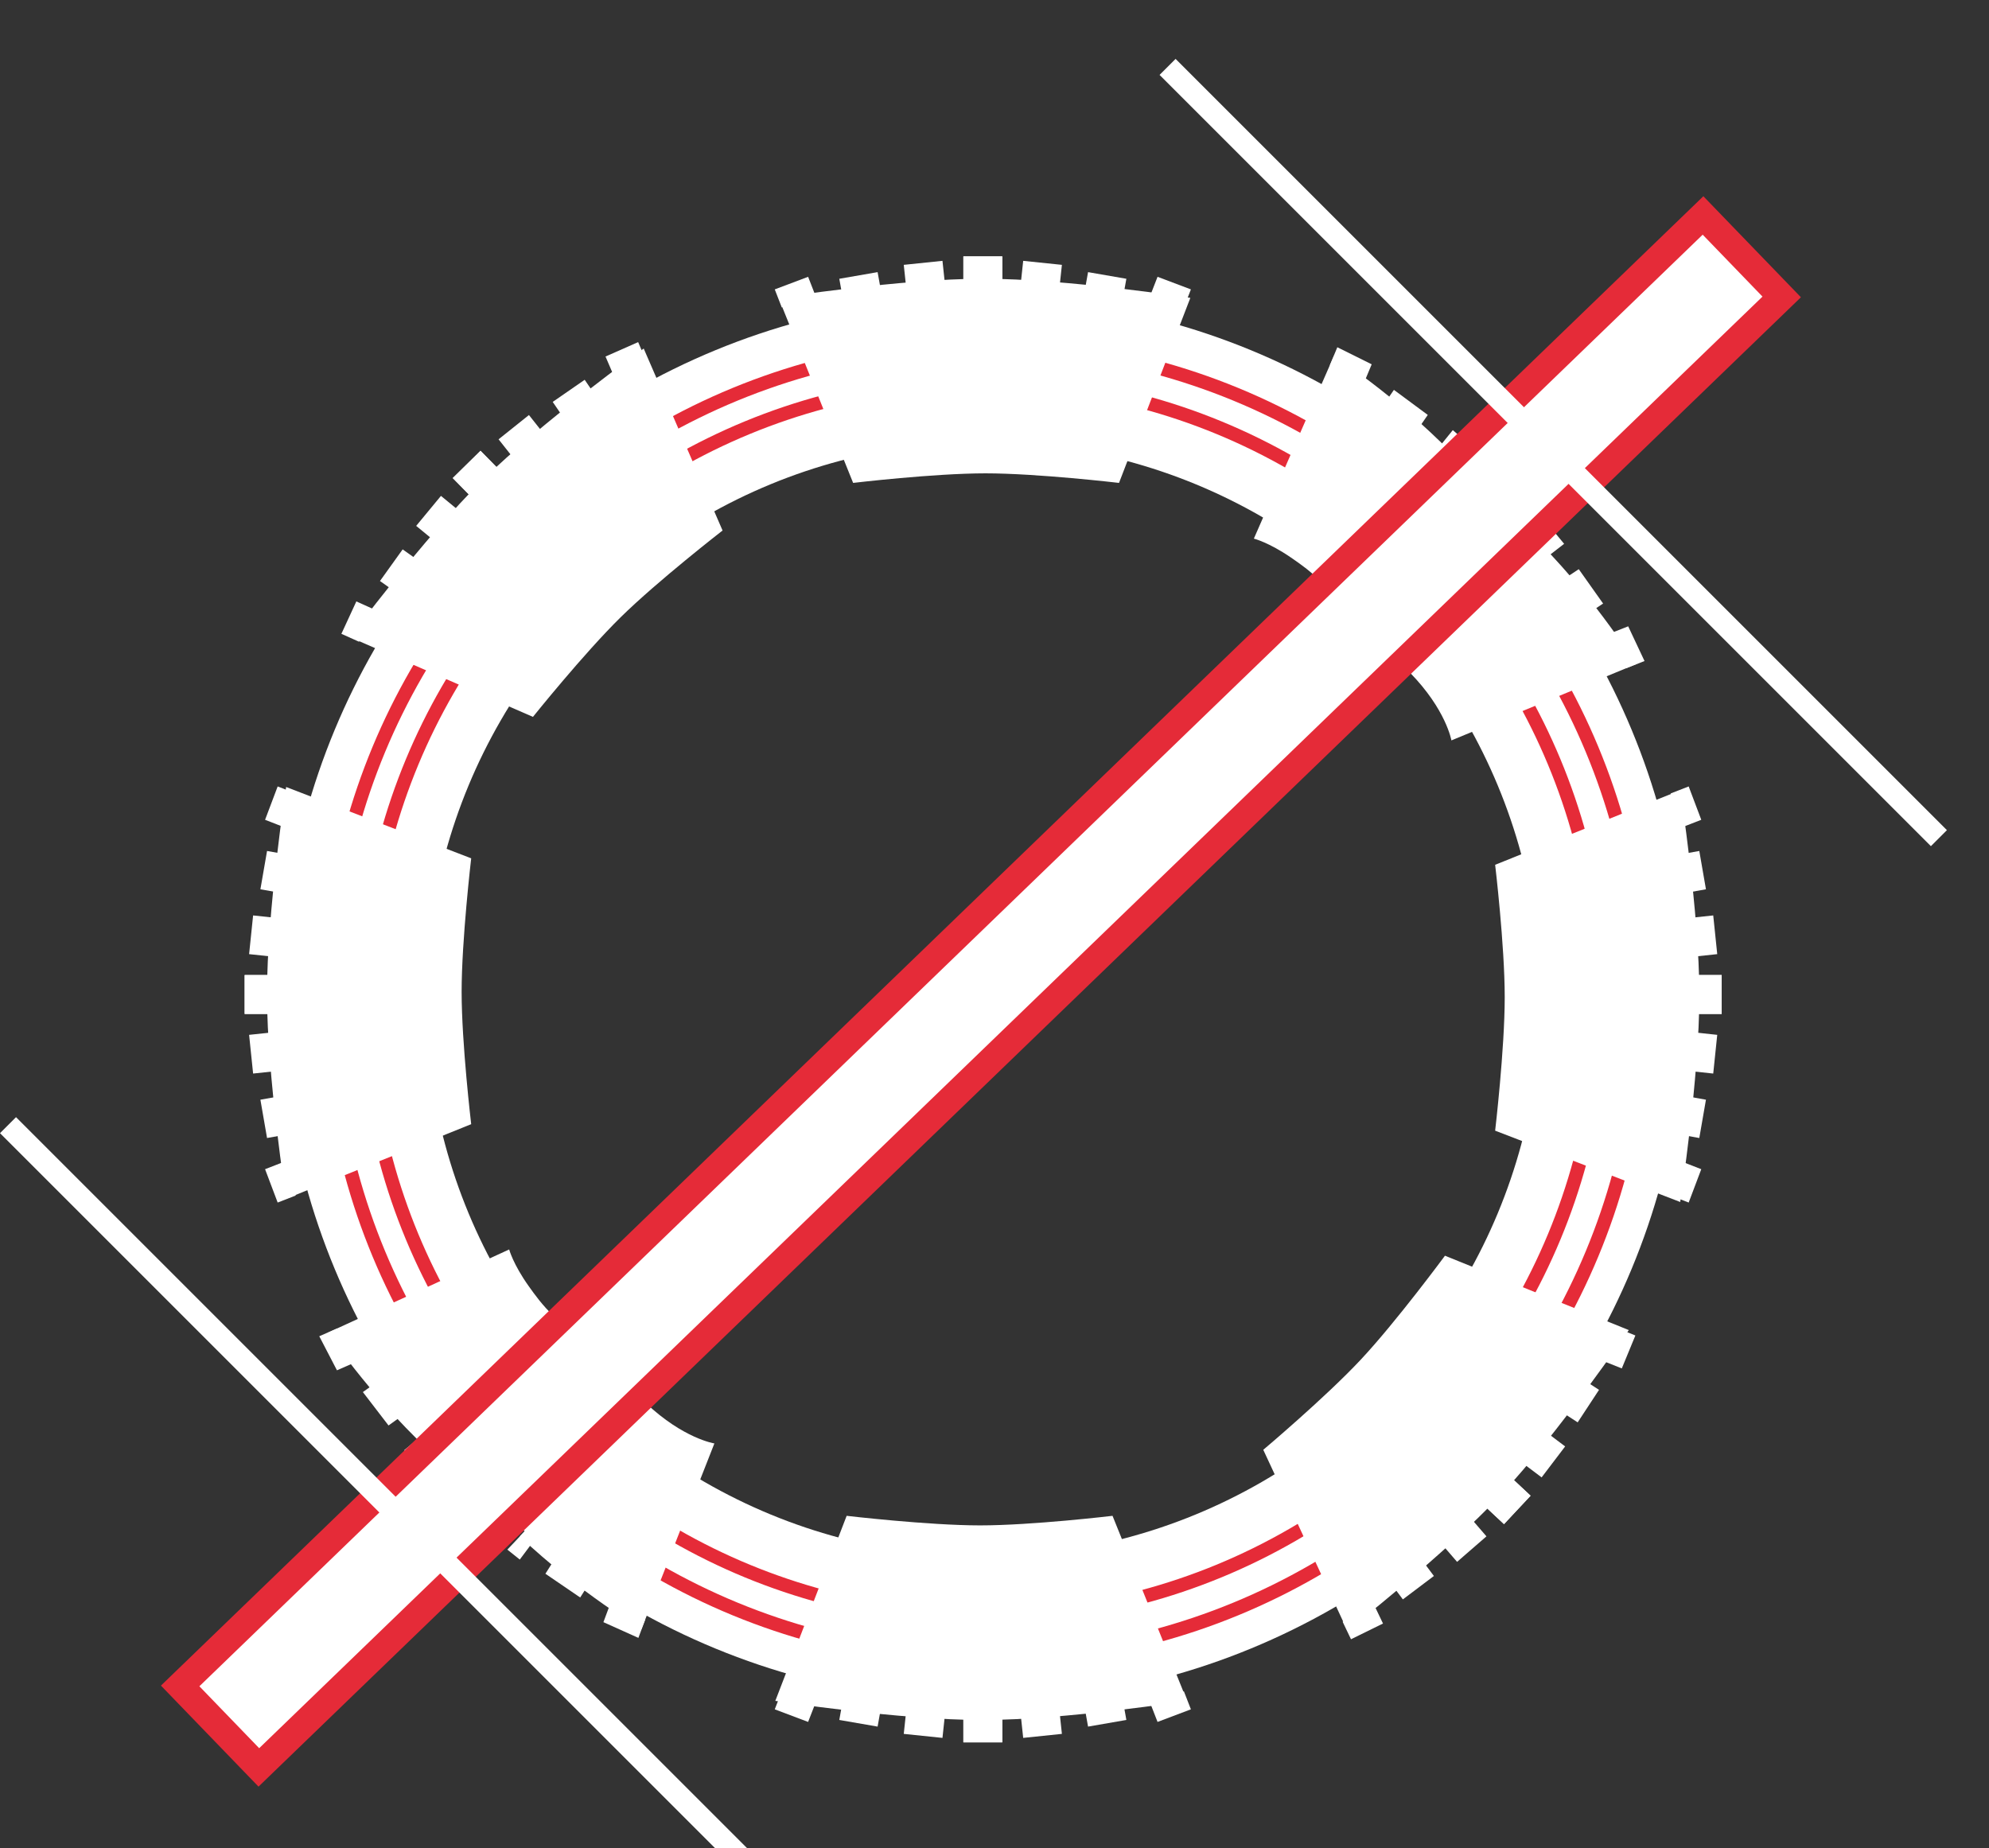<?xml version="1.0" encoding="UTF-8"?> <svg xmlns="http://www.w3.org/2000/svg" width="439" height="408" viewBox="0 0 439 408" fill="none"><rect x="0" y="0" width="439" height="408" fill="#333333" stroke="none"/> <g clip-path="url(#clip0)"> <circle cx="217" cy="220.595" r="139" stroke="white" stroke-width="32"></circle> <circle cx="217" cy="220.595" r="136.5" stroke="#E52B38" stroke-width="3"></circle> <circle cx="217.5" cy="221.095" r="145" stroke="#E52B38" stroke-width="3"></circle> <path d="M262.726 65.75L246.982 106.595C246.982 106.595 228.976 104.483 217.518 104.483C206.059 104.483 188.298 106.595 188.298 106.595L171.838 65.75C171.838 65.75 198.724 61.542 216.924 61.525C235.404 61.508 262.726 65.75 262.726 65.75Z" fill="white"></path> <rect x="212.63" y="56.596" width="8.588" height="5.634" fill="white"></rect> <rect width="8.586" height="5.635" transform="matrix(0.995 -0.103 0.106 0.994 199.473 58.461)" fill="white"></rect> <rect width="8.584" height="4.267" transform="matrix(0.985 -0.171 0.176 0.984 185.245 61.537)" fill="white"></rect> <rect width="7.874" height="4.275" transform="matrix(0.935 -0.353 0.363 0.932 171 63.88)" fill="white"></rect> <rect width="8.588" height="5.634" transform="matrix(-1 0 0 1 221.218 56.596)" fill="white"></rect> <rect width="8.586" height="5.635" transform="matrix(-0.995 -0.103 -0.106 0.994 234.376 58.461)" fill="white"></rect> <rect width="8.584" height="4.267" transform="matrix(-0.985 -0.171 -0.176 0.984 248.604 61.537)" fill="white"></rect> <rect width="7.874" height="4.275" transform="matrix(-0.935 -0.353 -0.363 0.932 262.849 63.88)" fill="white"></rect> <path d="M370.845 265.322L330 249.577C330 249.577 332.113 231.572 332.113 220.113C332.113 208.654 330 190.893 330 190.893L370.845 174.433C370.845 174.433 375.054 201.319 375.07 219.52C375.087 237.999 370.845 265.322 370.845 265.322Z" fill="white"></path> <rect x="380" y="215.226" width="8.588" height="5.634" transform="rotate(90 380 215.226)" fill="white"></rect> <rect width="8.586" height="5.635" transform="matrix(0.103 0.995 -0.994 0.106 378.134 202.068)" fill="white"></rect> <rect width="8.584" height="4.267" transform="matrix(0.171 0.985 -0.984 0.176 375.059 187.84)" fill="white"></rect> <rect width="7.874" height="4.275" transform="matrix(0.353 0.935 -0.932 0.363 372.715 173.595)" fill="white"></rect> <rect width="8.588" height="5.634" transform="matrix(0 -1 -1 0 380 223.814)" fill="white"></rect> <rect width="8.586" height="5.635" transform="matrix(0.103 -0.995 -0.994 -0.106 378.134 236.971)" fill="white"></rect> <rect width="8.584" height="4.267" transform="matrix(0.171 -0.985 -0.984 -0.176 375.059 251.199)" fill="white"></rect> <rect width="7.874" height="4.275" transform="matrix(0.353 -0.935 -0.932 -0.363 372.715 265.444)" fill="white"></rect> <path d="M142.074 76.936L159.48 117.102C159.48 117.102 145.158 128.217 136.987 136.25C128.815 144.283 117.63 158.241 117.63 158.241L77.258 140.652C77.258 140.652 93.481 118.803 106.449 106.032C119.615 93.065 142.074 76.936 142.074 76.936Z" fill="white"></path> <rect x="99.931" y="105.527" width="8.588" height="5.634" transform="rotate(-44.51 99.931 105.527)" fill="white"></rect> <rect width="8.586" height="5.635" transform="matrix(0.637 -0.771 0.773 0.635 91.856 116.081)" fill="white"></rect> <rect width="8.584" height="4.267" transform="matrix(0.583 -0.813 0.816 0.578 83.866 128.249)" fill="white"></rect> <rect width="7.874" height="4.275" transform="matrix(0.419 -0.908 0.912 0.41 75.35 139.906)" fill="white"></rect> <rect width="8.588" height="5.634" transform="matrix(-0.713 0.701 0.701 0.713 106.055 99.507)" fill="white"></rect> <rect width="8.586" height="5.635" transform="matrix(-0.781 0.624 0.621 0.784 116.746 91.613)" fill="white"></rect> <rect width="8.584" height="4.267" transform="matrix(-0.822 0.569 0.564 0.826 129.048 83.832)" fill="white"></rect> <rect width="7.874" height="4.275" transform="matrix(-0.915 0.404 0.394 0.919 140.85 75.517)" fill="white"></rect> <path d="M359.503 293.597L318.924 277.179C318.924 277.179 308.162 291.768 300.331 300.134C292.501 308.5 278.821 320.022 278.821 320.022L297.392 359.952C297.392 359.952 318.838 343.2 331.288 329.923C343.929 316.443 359.503 293.597 359.503 293.597Z" fill="white"></path> <rect width="8.588" height="5.634" transform="matrix(0.683 -0.73 -0.73 -0.683 331.952 336.427)" fill="white"></rect> <rect width="8.586" height="5.635" transform="matrix(0.755 -0.656 -0.653 -0.757 321.599 344.758)" fill="white"></rect> <rect width="8.584" height="4.267" transform="matrix(0.798 -0.602 -0.598 -0.801 309.63 353.043)" fill="white"></rect> <rect width="7.874" height="4.275" transform="matrix(0.897 -0.441 -0.432 -0.902 298.185 361.841)" fill="white"></rect> <rect x="337.821" y="330.157" width="8.588" height="5.634" transform="rotate(133.108 337.821 330.157)" fill="white"></rect> <rect width="8.586" height="5.635" transform="matrix(-0.605 0.796 -0.799 -0.602 345.451 319.276)" fill="white"></rect> <rect width="8.584" height="4.267" transform="matrix(-0.549 0.836 -0.839 -0.544 352.928 306.787)" fill="white"></rect> <rect width="7.874" height="4.275" transform="matrix(-0.381 0.924 -0.929 -0.371 360.952 294.786)" fill="white"></rect> <path d="M340.11 120.117L311.169 148.448C319.184 156.636 320.345 163.432 320.345 163.432L361.047 146.621C361.047 146.621 352.83 133.134 340.11 120.117Z" fill="white"></path> <path d="M345.225 120.039L342.983 117.334L338.966 121.266L340.767 123.494L345.225 120.039Z" fill="white"></path> <rect width="9.295" height="4.279" transform="matrix(-0.578 -0.816 -0.835 0.55 353.829 133.225)" fill="white"></rect> <rect width="8.465" height="4.325" transform="matrix(-0.426 -0.905 -0.931 0.366 362.969 145.912)" fill="white"></rect> <path d="M320.47 100.054L291.529 128.385C289.232 126.04 286.882 124.412 284.921 123.065C280.034 119.709 276.744 118.892 276.744 118.892L294.417 78.557C294.417 78.557 307.726 87.059 320.47 100.054Z" fill="white"></path> <path d="M320.656 94.941L323.313 97.24L319.296 101.172L317.107 99.325L320.656 94.941Z" fill="white"></path> <rect width="9.295" height="4.279" transform="matrix(0.804 0.595 -0.568 0.823 307.657 86.058)" fill="white"></rect> <rect width="8.465" height="4.325" transform="matrix(0.896 0.445 -0.385 0.923 295.167 76.65)" fill="white"></rect> <path d="M114.712 339.134L142.533 309.703C150.86 317.575 157.675 318.616 157.675 318.616L141.578 359.606C141.578 359.606 127.949 351.625 114.712 339.134Z" fill="white"></path> <path d="M114.723 344.25L111.98 342.056L115.841 337.971L118.1 339.733L114.723 344.25Z" fill="white"></path> <rect width="9.295" height="4.279" transform="matrix(-0.826 -0.564 0.536 -0.844 128.057 352.623)" fill="white"></rect> <rect width="8.465" height="4.325" transform="matrix(-0.912 -0.41 0.349 -0.937 140.902 361.54)" fill="white"></rect> <path d="M94.309 319.847L122.131 290.416C119.746 288.161 118.077 285.84 116.696 283.902C113.256 279.075 112.381 275.799 112.381 275.799L72.361 294.174C72.361 294.174 81.094 307.332 94.309 319.847Z" fill="white"></path> <path d="M89.2 320.124L91.546 322.739L95.407 318.654L93.521 316.498L89.2 320.124Z" fill="white"></path> <rect width="9.295" height="4.279" transform="matrix(0.609 0.793 0.813 -0.582 80.092 307.281)" fill="white"></rect> <rect width="8.465" height="4.325" transform="matrix(0.461 0.888 0.916 -0.401 70.467 294.957)" fill="white"></rect> <path d="M171.122 375.441L186.867 334.596C186.867 334.596 204.872 336.708 216.331 336.708C227.79 336.708 245.551 334.596 245.551 334.596L262.011 375.441C262.011 375.441 235.125 379.649 216.924 379.666C198.445 379.683 171.122 375.441 171.122 375.441Z" fill="white"></path> <rect x="221.218" y="384.595" width="8.588" height="5.634" transform="rotate(-180 221.218 384.595)" fill="white"></rect> <rect width="8.586" height="5.635" transform="matrix(-0.995 0.103 -0.106 -0.994 234.376 382.73)" fill="white"></rect> <rect width="8.584" height="4.267" transform="matrix(-0.985 0.171 -0.176 -0.984 248.604 379.654)" fill="white"></rect> <rect width="7.874" height="4.275" transform="matrix(-0.935 0.353 -0.363 -0.932 262.849 377.31)" fill="white"></rect> <rect width="8.588" height="5.634" transform="matrix(1 0 0 -1 212.63 384.595)" fill="white"></rect> <rect width="8.586" height="5.635" transform="matrix(0.995 0.103 0.106 -0.994 199.473 382.73)" fill="white"></rect> <rect width="8.584" height="4.267" transform="matrix(0.985 0.171 0.176 -0.984 185.245 379.654)" fill="white"></rect> <rect width="7.874" height="4.275" transform="matrix(0.935 0.353 0.363 -0.932 171 377.31)" fill="white"></rect> <path d="M63.155 173.718L104 189.462C104 189.462 101.887 207.468 101.887 218.926C101.887 230.385 104 248.146 104 248.146L63.155 264.606C63.155 264.606 58.946 237.72 58.93 219.52C58.913 201.04 63.155 173.718 63.155 173.718Z" fill="white"></path> <rect x="54" y="223.814" width="8.588" height="5.634" transform="rotate(-90 54 223.814)" fill="white"></rect> <rect width="8.586" height="5.635" transform="matrix(-0.103 -0.995 0.994 -0.106 55.865 236.971)" fill="white"></rect> <rect width="8.584" height="4.267" transform="matrix(-0.171 -0.985 0.984 -0.176 58.941 251.199)" fill="white"></rect> <rect width="7.874" height="4.275" transform="matrix(-0.353 -0.935 0.932 -0.363 61.285 265.444)" fill="white"></rect> <rect width="8.588" height="5.634" transform="matrix(0 1 1 0 54 215.226)" fill="white"></rect> <rect width="8.586" height="5.635" transform="matrix(-0.103 0.995 0.994 0.106 55.865 202.068)" fill="white"></rect> <rect width="8.584" height="4.267" transform="matrix(-0.171 0.985 0.984 0.176 58.941 187.84)" fill="white"></rect> <rect width="7.874" height="4.275" transform="matrix(-0.353 0.935 0.932 0.363 61.285 173.595)" fill="white"></rect> <rect x="39.764" y="372.146" width="467.258" height="25" transform="rotate(-44 39.764 372.146)" fill="white" stroke="#E52B38" stroke-width="6"></rect> <rect x="259.47" y="13" width="240.759" height="5" transform="rotate(45 259.47 13)" fill="white"></rect> <rect x="3.536" y="246.595" width="240.759" height="5" transform="rotate(45 3.536 246.595)" fill="white"></rect> </g> <defs> <clipPath id="clip0"> <rect width="439" height="408" fill="white"></rect> </clipPath> </defs> </svg> 